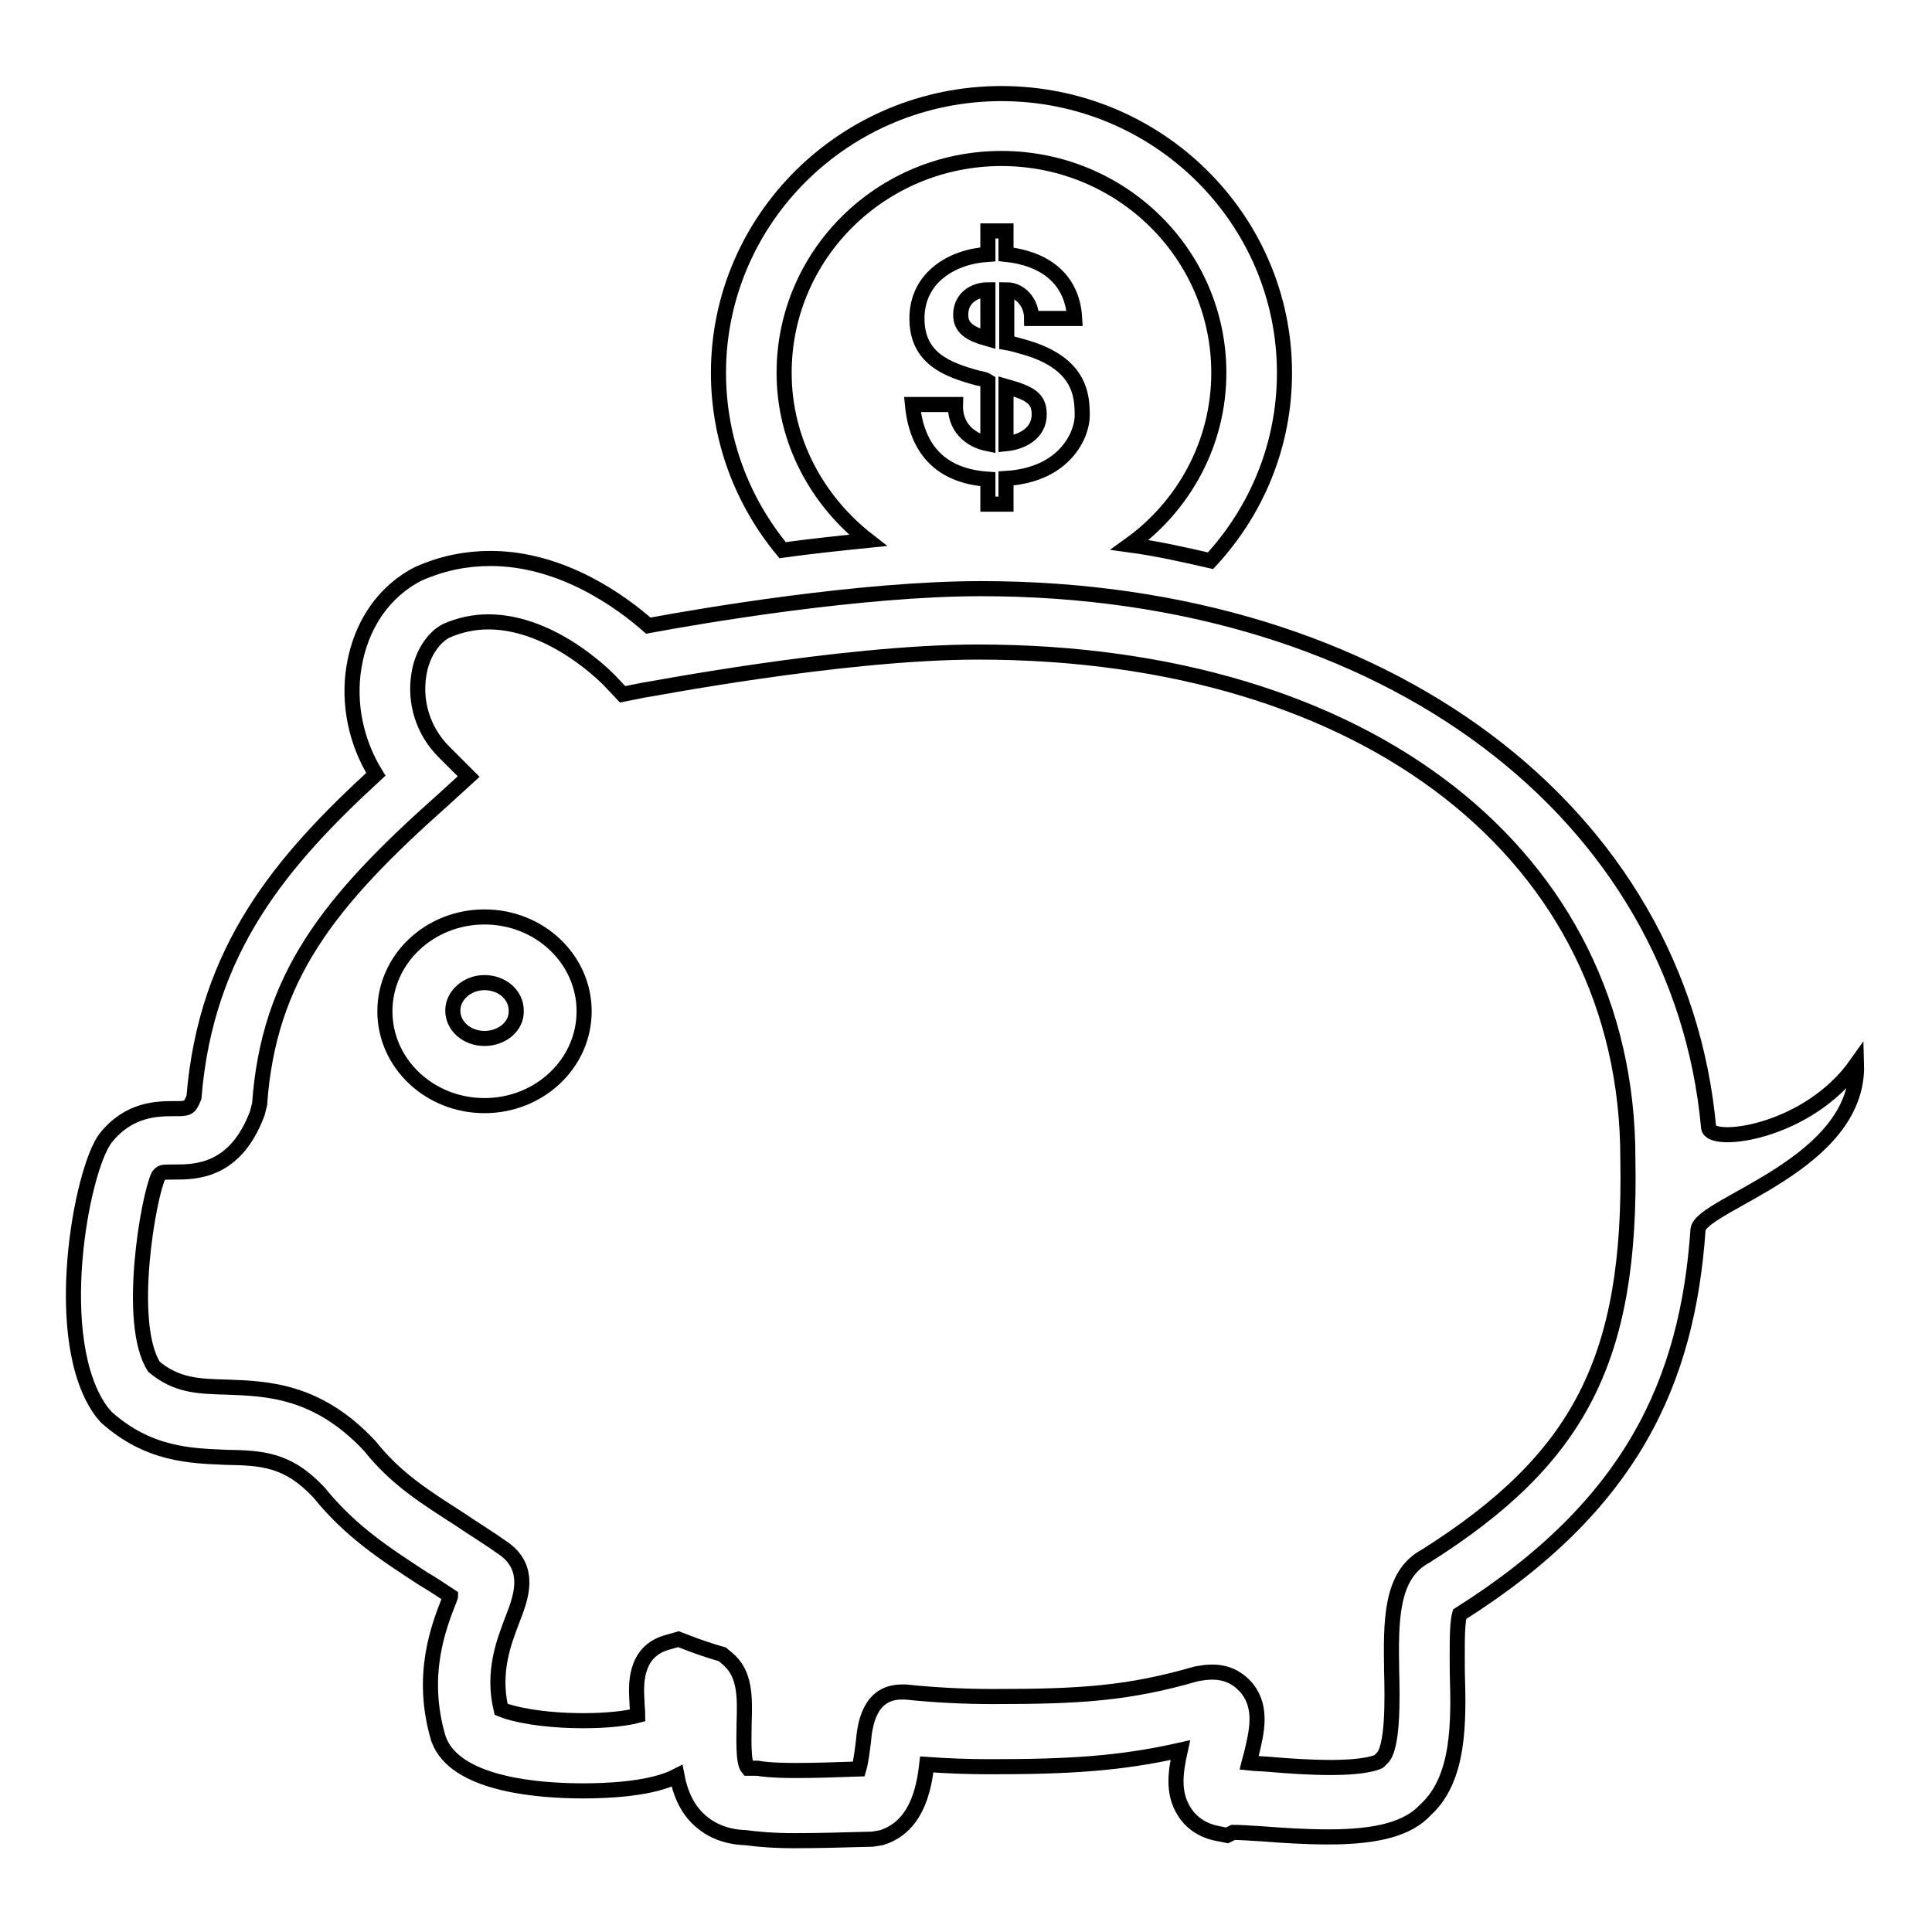 <?xml version="1.0" encoding="utf-8"?>
<!-- Svg Vector Icons : http://www.onlinewebfonts.com/icon -->
<!DOCTYPE svg PUBLIC "-//W3C//DTD SVG 1.1//EN" "http://www.w3.org/Graphics/SVG/1.1/DTD/svg11.dtd">
<svg version="1.1" xmlns="http://www.w3.org/2000/svg" xmlns:xlink="http://www.w3.org/1999/xlink" x="0px" y="0px" viewBox="0 0 256 256" enable-background="new 0 0 256 256" xml:space="preserve">
<g><g><path stroke-width="2" fill-opacity="0" stroke="#000000"  d="M115,71.6c-6.7-5.2-11.1-13.2-11.1-22.2c0-15.7,12.9-28.4,28.8-28.4c15.9,0,28.8,12.7,28.8,28.4c0,9.4-4.7,17.7-11.8,22.8c3.7,0.5,7.2,1.3,10.7,2.1c6.1-6.6,9.8-15.3,9.8-24.9c0-20.4-16.8-37-37.5-37c-20.7,0-37.5,16.6-37.5,37c0,8.9,3.2,17.1,8.5,23.5C107.3,72.4,111.1,72,115,71.6z M246,141c-6.5,9.2-19.4,10.7-19.6,8.4C222.6,107.9,183.9,78,130,78c-16,0-37.1,3.6-44.1,4.9c-3.4-3-11.3-8.9-20.9-8.9c-3.2,0-6.3,0.6-9.5,2c-4.6,2.3-7.7,6.8-8.6,12.4c-0.8,4.9,0.3,10,2.9,14.2c-12.4,11.4-22.5,23.1-24.1,42.8c-0.6,1.5-0.8,1.5-2.5,1.5c-2.3,0-6.1,0-9.2,3.9c-3.2,4.1-7.5,26.9-0.5,36.3l0.6,0.7c5.6,5,11.2,5.1,15.8,5.3c4.8,0.1,8.2,0.2,12.4,4.7c4.2,5.2,8.9,8.2,13.8,11.4c1.2,0.7,2.4,1.5,3.6,2.3c0,0.1-0.1,0.2-0.1,0.3c-1.5,3.8-4,10.2-1.5,18.6l0.3,0.7c2.7,5.4,13,6.2,18.9,6.2c2.9,0,8.4-0.2,11.8-1.7l0.6-0.3c0.4,2.1,1.2,4.1,2.7,5.6c1.1,1.1,3.1,2.5,6.4,2.6c1.5,0.2,3.6,0.4,6.5,0.4c3,0,6.6-0.1,10.3-0.2l1.2-0.2c4.5-1.4,5.6-6.1,6-9.7c2.8,0.2,5.6,0.3,8.4,0.3c10.5,0,17.2-0.4,25.2-2.2c-0.6,2.7-1.1,5.6,0.5,8.1c0.9,1.5,2.4,2.5,4.2,2.9l1.5,0.3l0.8-0.4c0.9,0,2.3,0.1,4,0.2c2.5,0.2,5.6,0.4,8.6,0.4c6.6,0,10.6-1.1,12.9-3.6c4.5-4.1,4.4-11.6,4.2-18.2c0-2.5-0.1-6.3,0.3-7.7c22.8-14.4,30.2-30.8,31.6-51C225.5,159.5,246.4,154.3,246,141z M188.9,206.2c-4.7,2.5-4.6,8.7-4.5,15.3c0.1,3.6,0.2,10.2-1.3,11.5l-0.4,0.4c0,0-1.3,0.8-6.4,0.8c-2.7,0-5.6-0.2-7.9-0.4c-1.1-0.1-2-0.1-2.9-0.2c0.1-0.4,0.2-0.8,0.3-1.1c0.7-2.9,1.5-6.1-0.5-8.7c-1.4-1.7-3.3-2.6-6.2-2.1l-0.6,0.1c-9,2.6-15.3,3-26.9,3c-3.9,0-7.8-0.2-11.6-0.6l-0.5,0c-4.4,0-4.9,4.5-5.1,6.6c-0.1,0.8-0.3,2.6-0.6,3.6c-2.9,0.1-5.8,0.2-8.2,0.2c-3.4,0-4.7-0.2-5.2-0.3l-1.3,0c-0.7-0.8-0.5-4.5-0.5-6c0.1-3.4,0.2-6.6-2.3-8.6l-0.6-0.5l-0.7-0.2c-1.3-0.4-2.5-0.8-3.8-1.3l-1.3-0.5l-1.4,0.4c-4.6,1.2-4.2,6-4.1,7.8c0,0.5,0.1,1.4,0.1,1.9c-1.5,0.4-4,0.7-7.2,0.7c-5.6,0-9.5-0.9-10.9-1.5c-1.2-5,0.4-9,1.5-11.9c1-2.6,2.4-6.1-0.4-8.8l-0.6-0.5c-2.1-1.5-4.1-2.7-6-4c-4.5-2.9-8.4-5.3-11.9-9.7c-6.9-7.4-13.6-7.6-18.9-7.8c-3.9-0.1-6.7-0.2-9.7-2.7c-3.7-5.8-0.7-22.7,0.6-25.3c0.4-0.5,0.4-0.5,2.1-0.5c2.8,0,8.1,0,11-7.8l0.3-1.2c1.2-16.8,9.1-26.8,24.3-40.3l3.4-3.1l-3.3-3.3c-2.7-2.7-3.9-6.5-3.3-10.2c0.4-2.7,1.9-4.9,3.6-5.8c1.8-0.8,3.7-1.2,5.6-1.2c8.7,0,16,7.7,16.1,7.8l1.7,1.8l2.5-0.5c0.3,0,26.4-5.1,44.6-5.1c51.5,0,86.1,27,86.1,67.1C216.2,180.1,209.3,193.3,188.9,206.2z M64.2,121.5c-7.3,0-13.2,5.6-13.2,12.5c0,6.9,5.9,12.5,13.2,12.5c7.3,0,13.2-5.6,13.2-12.5C77.4,127.1,71.5,121.5,64.2,121.5z M64.2,137.6c-2.3,0-4.2-1.6-4.2-3.7c0-2,1.9-3.7,4.2-3.7s4.2,1.6,4.2,3.7C68.5,136,66.5,137.6,64.2,137.6z M133.3,66.8v-3.4c8-0.5,10.1-6,10.1-8.3c0-2.7-0.2-7.1-8-9.2c-0.7-0.2-1.4-0.4-2-0.5v-7c1.8,0,3.3,1.7,3.3,3.8h5.7c-0.3-5.5-4.3-8-9.1-8.5v-3.1h-2.4v3.1c-4.8,0.3-9.4,3.1-9.4,8.5c0,5.3,4,6.8,8.1,7.9c0.5,0.1,1,0.2,1.3,0.4v8.3c-2.5-0.5-4.4-2.3-4.3-5.2h-5.7c0.6,6.3,4.1,9.5,10,9.9v3.3H133.3L133.3,66.8z M133.3,51.2c3.2,0.9,4.4,1.6,4.4,3.7c0,2.6-2.4,3.7-4.4,3.9V51.2z M127.3,41.7c0-2.2,1.8-3.3,3.6-3.3v6.5C128.4,44.2,127.3,43.4,127.3,41.7z"/></g></g>
</svg>